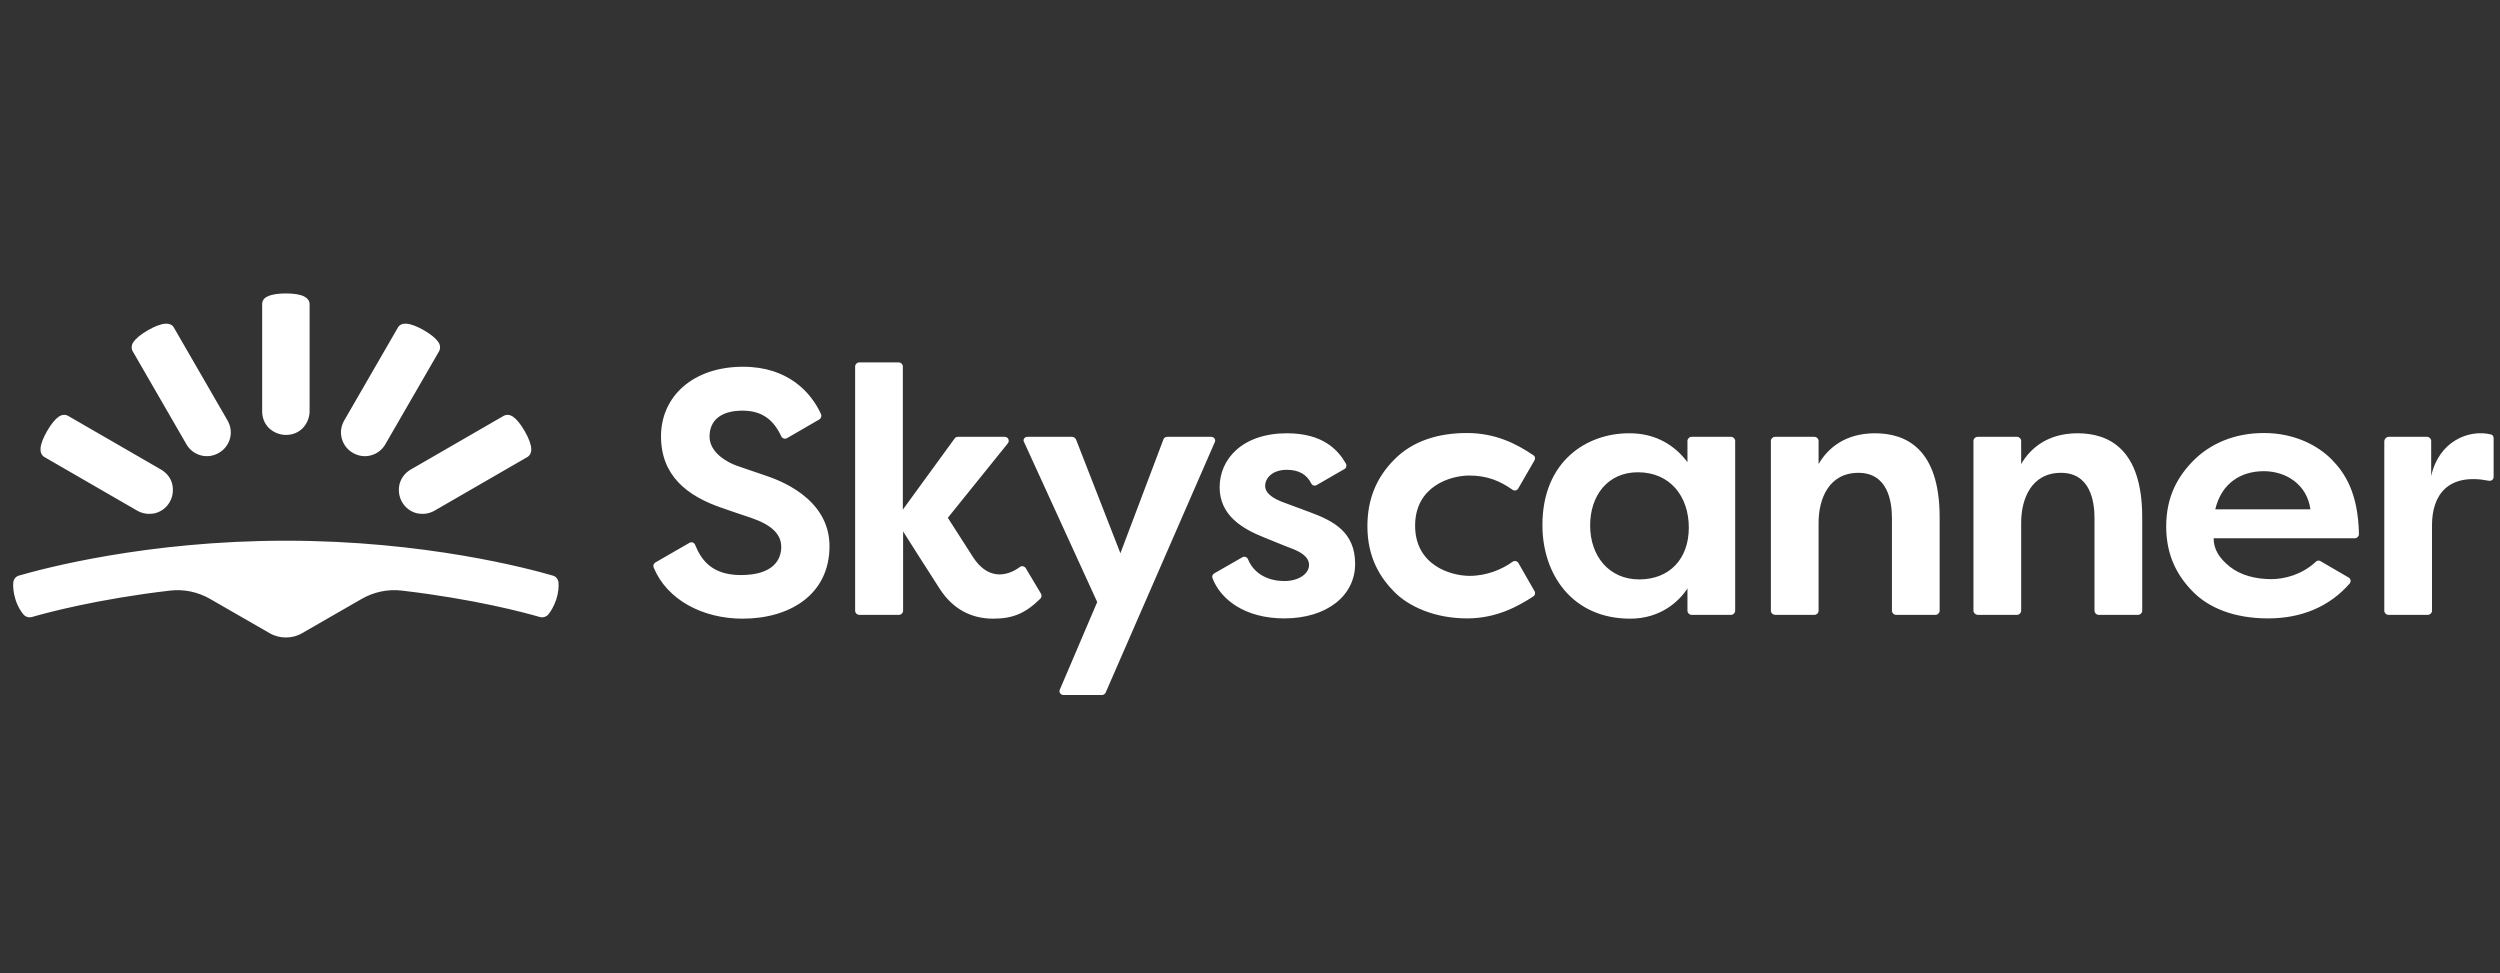 <svg width="131" height="51" viewBox="0 0 131 51" fill="none" xmlns="http://www.w3.org/2000/svg">
<rect x="0" y="0" width="131" height="51" fill="#333333" stroke="none"/>
<g clip-path="url(#clip0_1360_96)">
<g clip-path="url(#clip1_1360_96)">
<path d="M14.98 33.404C15.28 33.404 15.566 33.333 15.837 33.175L18.966 31.375C19.594 31.018 20.323 30.861 21.052 30.947C24.852 31.39 27.509 32.104 28.294 32.333C28.451 32.376 28.637 32.318 28.737 32.19C28.866 32.033 29.023 31.776 29.151 31.404C29.266 31.047 29.28 30.747 29.266 30.533C29.252 30.361 29.137 30.204 28.966 30.161C27.737 29.804 22.294 28.333 14.98 28.333C7.666 28.333 2.223 29.804 0.994 30.161C0.823 30.204 0.709 30.361 0.694 30.533C0.68 30.733 0.694 31.033 0.809 31.404C0.923 31.776 1.094 32.033 1.223 32.19C1.323 32.318 1.509 32.376 1.666 32.333C2.452 32.104 5.123 31.39 8.909 30.947C9.637 30.861 10.366 31.018 10.994 31.375L14.123 33.175C14.394 33.333 14.694 33.404 14.98 33.404ZM9.766 23.276C9.937 23.576 10.209 23.776 10.523 23.861C10.837 23.947 11.166 23.904 11.466 23.733C11.766 23.561 11.966 23.29 12.052 22.976C12.137 22.661 12.094 22.333 11.923 22.033L9.109 17.161C9.023 17.004 8.837 16.947 8.666 16.961C8.437 16.976 8.123 17.09 7.752 17.304C7.38 17.518 7.123 17.733 6.994 17.918C6.894 18.061 6.866 18.247 6.952 18.404L9.766 23.276ZM7.194 26.761C7.494 26.933 7.837 26.961 8.137 26.89C8.452 26.804 8.723 26.604 8.894 26.304C9.066 26.004 9.094 25.661 9.023 25.361C8.952 25.061 8.737 24.776 8.437 24.604L3.566 21.79C3.409 21.704 3.223 21.733 3.08 21.833C2.894 21.961 2.68 22.218 2.466 22.59C2.252 22.961 2.137 23.276 2.123 23.504C2.109 23.69 2.18 23.861 2.323 23.947L7.194 26.761ZM16.223 21.547C16.223 21.89 16.08 22.204 15.866 22.433C15.637 22.661 15.337 22.79 14.98 22.79C14.637 22.79 14.323 22.647 14.094 22.433C13.866 22.204 13.737 21.904 13.737 21.547V15.933C13.737 15.747 13.851 15.604 14.023 15.533C14.223 15.433 14.552 15.376 14.98 15.376C15.409 15.376 15.737 15.433 15.937 15.533C16.094 15.618 16.223 15.747 16.223 15.933V21.547ZM20.194 23.276C20.023 23.576 19.752 23.776 19.437 23.861C19.123 23.947 18.794 23.904 18.494 23.733C18.194 23.561 17.994 23.29 17.909 22.976C17.823 22.661 17.866 22.333 18.037 22.033L20.852 17.161C20.937 17.004 21.123 16.947 21.294 16.961C21.523 16.976 21.837 17.09 22.209 17.304C22.58 17.518 22.837 17.733 22.966 17.918C23.066 18.061 23.094 18.247 23.009 18.404L20.194 23.276ZM22.766 26.761C22.466 26.933 22.123 26.961 21.823 26.89C21.509 26.804 21.237 26.604 21.066 26.304C20.894 26.004 20.866 25.661 20.937 25.361C21.023 25.047 21.223 24.776 21.523 24.604L26.394 21.79C26.552 21.704 26.737 21.733 26.88 21.833C27.066 21.961 27.28 22.218 27.494 22.59C27.709 22.961 27.823 23.276 27.837 23.504C27.852 23.69 27.78 23.861 27.637 23.947L22.766 26.761ZM53.837 22.89H56.18C56.266 22.89 56.337 22.947 56.38 23.018L58.709 28.99L60.966 23.018C60.994 22.933 61.08 22.89 61.166 22.89H63.466C63.623 22.89 63.723 23.047 63.652 23.175L57.937 36.29C57.909 36.361 57.823 36.418 57.752 36.418H55.723C55.58 36.418 55.466 36.261 55.537 36.133L57.494 31.547L53.666 23.175C53.58 23.047 53.68 22.89 53.837 22.89ZM88.423 24.218V23.104C88.423 22.99 88.523 22.89 88.637 22.89H90.709C90.823 22.89 90.923 22.99 90.923 23.104V32.004C90.923 32.118 90.823 32.218 90.709 32.218H88.637C88.523 32.218 88.423 32.118 88.423 32.004V30.833C87.98 31.518 87.009 32.418 85.423 32.418C82.394 32.418 80.823 30.104 80.823 27.518C80.823 24.147 83.166 22.704 85.352 22.704C86.794 22.69 87.794 23.375 88.423 24.218ZM83.323 27.533C83.323 29.133 84.309 30.361 85.894 30.361C87.48 30.361 88.494 29.29 88.494 27.647C88.494 26.004 87.509 24.747 85.823 24.747C84.237 24.747 83.323 25.976 83.323 27.533ZM92.794 32.004V23.104C92.794 22.99 92.894 22.89 93.009 22.89H95.08C95.194 22.89 95.294 22.99 95.294 23.104V24.318C95.78 23.476 96.694 22.704 98.252 22.704C99.852 22.704 101.637 23.49 101.637 27.104V32.004C101.637 32.118 101.537 32.218 101.423 32.218H99.352C99.237 32.218 99.137 32.118 99.137 32.004V27.147C99.137 26.276 98.923 24.776 97.38 24.776C95.837 24.776 95.294 26.133 95.294 27.39V32.004C95.294 32.118 95.194 32.218 95.08 32.218H93.009C92.88 32.204 92.794 32.118 92.794 32.004ZM103.409 32.004V23.104C103.409 22.99 103.509 22.89 103.623 22.89H105.694C105.809 22.89 105.909 22.99 105.909 23.104V24.318C106.394 23.476 107.309 22.704 108.866 22.704C110.466 22.704 112.252 23.49 112.252 27.104V32.004C112.252 32.118 112.152 32.218 112.037 32.218H109.966C109.852 32.218 109.752 32.118 109.752 32.004V27.147C109.752 26.276 109.537 24.776 107.994 24.776C106.452 24.776 105.909 26.133 105.909 27.39V32.004C105.909 32.118 105.809 32.218 105.694 32.218H103.623C103.509 32.204 103.409 32.118 103.409 32.004ZM125.166 22.89H127.18C127.294 22.89 127.394 22.99 127.394 23.104V24.947C127.794 23.118 129.366 22.49 130.509 22.761C130.609 22.776 130.666 22.861 130.666 22.961V24.99C130.666 25.118 130.552 25.218 130.409 25.19C128.294 24.776 127.437 25.918 127.437 27.518V32.004C127.437 32.118 127.337 32.218 127.223 32.218H125.152C125.037 32.218 124.937 32.118 124.937 32.004V23.104C124.952 22.99 125.052 22.89 125.166 22.89ZM40.109 24.918C39.466 24.704 39.123 24.576 38.609 24.404C38.08 24.218 37.18 23.704 37.18 22.875C37.18 22.047 37.752 21.518 38.909 21.518C39.966 21.518 40.552 22.033 40.937 22.861C40.994 22.976 41.123 23.018 41.237 22.961L42.937 21.976C43.023 21.918 43.066 21.804 43.023 21.704C42.509 20.576 41.309 19.218 38.937 19.218C36.294 19.218 34.637 20.79 34.637 22.861C34.637 24.918 35.994 25.99 37.837 26.618C38.509 26.847 38.78 26.947 39.352 27.133C40.437 27.504 40.937 27.99 40.937 28.661C40.937 29.333 40.509 30.133 38.823 30.133C37.28 30.133 36.737 29.318 36.423 28.547C36.38 28.433 36.237 28.375 36.123 28.447L34.337 29.476C34.252 29.533 34.209 29.633 34.252 29.733C34.937 31.418 36.809 32.418 38.909 32.418C41.38 32.418 43.466 31.161 43.466 28.618C43.466 26.076 40.752 25.133 40.109 24.918ZM53.752 29.776C53.694 29.675 53.552 29.633 53.452 29.704C52.652 30.29 51.709 30.304 50.994 29.204C50.394 28.276 49.666 27.133 49.666 27.133L52.809 23.233C52.923 23.09 52.823 22.89 52.652 22.89H50.194C50.123 22.89 50.066 22.918 50.023 22.976L47.309 26.704V19.204C47.309 19.09 47.209 18.99 47.094 18.99H45.023C44.909 18.99 44.809 19.09 44.809 19.204V32.004C44.809 32.118 44.909 32.218 45.023 32.218H47.109C47.223 32.218 47.323 32.118 47.323 32.004V27.847C47.323 27.847 48.709 30.033 49.237 30.847C49.952 31.961 50.952 32.418 52.037 32.418C53.066 32.418 53.723 32.147 54.509 31.375C54.58 31.304 54.594 31.204 54.552 31.118L53.752 29.776ZM68.623 26.833C67.966 26.59 67.737 26.504 67.237 26.318C66.737 26.133 66.294 25.861 66.294 25.461C66.294 25.061 66.666 24.618 67.423 24.618C68.08 24.618 68.48 24.875 68.709 25.333C68.766 25.447 68.894 25.476 68.994 25.418L70.452 24.576C70.552 24.518 70.58 24.39 70.523 24.29C70.123 23.59 69.337 22.704 67.437 22.704C65.109 22.704 63.909 24.047 63.909 25.533C63.909 27.018 65.123 27.718 66.237 28.161C67.494 28.675 67.58 28.704 67.737 28.761C68.123 28.918 68.594 29.161 68.594 29.604C68.594 30.047 68.08 30.447 67.294 30.447C66.566 30.447 65.737 30.147 65.394 29.304C65.352 29.19 65.209 29.133 65.094 29.204L63.623 30.047C63.537 30.104 63.494 30.204 63.537 30.304C63.966 31.418 65.237 32.404 67.294 32.404C69.523 32.404 71.009 31.218 71.009 29.547C71.009 27.875 69.866 27.29 68.623 26.833ZM76.994 24.918C77.923 24.918 78.609 25.204 79.252 25.661C79.352 25.733 79.494 25.704 79.552 25.604L80.409 24.118C80.466 24.018 80.437 23.904 80.337 23.847C79.452 23.247 78.352 22.69 76.866 22.69C75.394 22.69 74.037 23.09 73.066 24.076C72.094 25.047 71.652 26.204 71.652 27.576C71.652 29.233 72.337 30.29 73.08 31.033C73.823 31.776 75.166 32.404 76.88 32.404C78.423 32.404 79.566 31.761 80.352 31.247C80.437 31.19 80.466 31.061 80.409 30.976L79.566 29.504C79.509 29.404 79.366 29.361 79.266 29.433C78.709 29.833 77.909 30.175 77.009 30.175C75.994 30.175 74.152 29.604 74.152 27.547C74.152 25.49 75.98 24.918 76.994 24.918ZM119.023 30.347C118.194 30.347 117.409 30.147 116.837 29.69C116.266 29.233 115.994 28.761 115.994 28.204H123.394C123.509 28.204 123.609 28.104 123.609 27.99C123.566 25.79 122.852 24.761 122.166 24.061C121.452 23.347 120.237 22.69 118.637 22.69C117.037 22.69 115.809 23.276 114.966 24.104C114.137 24.933 113.509 25.99 113.509 27.59C113.509 29.19 114.152 30.247 114.937 31.033C115.723 31.818 117.009 32.404 118.852 32.404C120.594 32.404 122.066 31.79 123.123 30.576C123.209 30.476 123.18 30.318 123.066 30.261L121.594 29.404C121.523 29.361 121.423 29.361 121.352 29.433C120.623 30.118 119.694 30.347 119.023 30.347ZM118.623 24.69C119.809 24.69 120.894 25.404 121.066 26.69H116.08C116.409 25.304 117.437 24.69 118.623 24.69Z" fill="white"/>
</g>
</g>
<defs>
<clipPath id="clip0_1360_96">
<rect width="130" height="50" fill="white" transform="translate(0.68 0.904)"/>
</clipPath>
<clipPath id="clip1_1360_96">
<rect width="130" height="21.286" fill="white" transform="translate(0.68 15.261)"/>
</clipPath>
</defs>
</svg>
